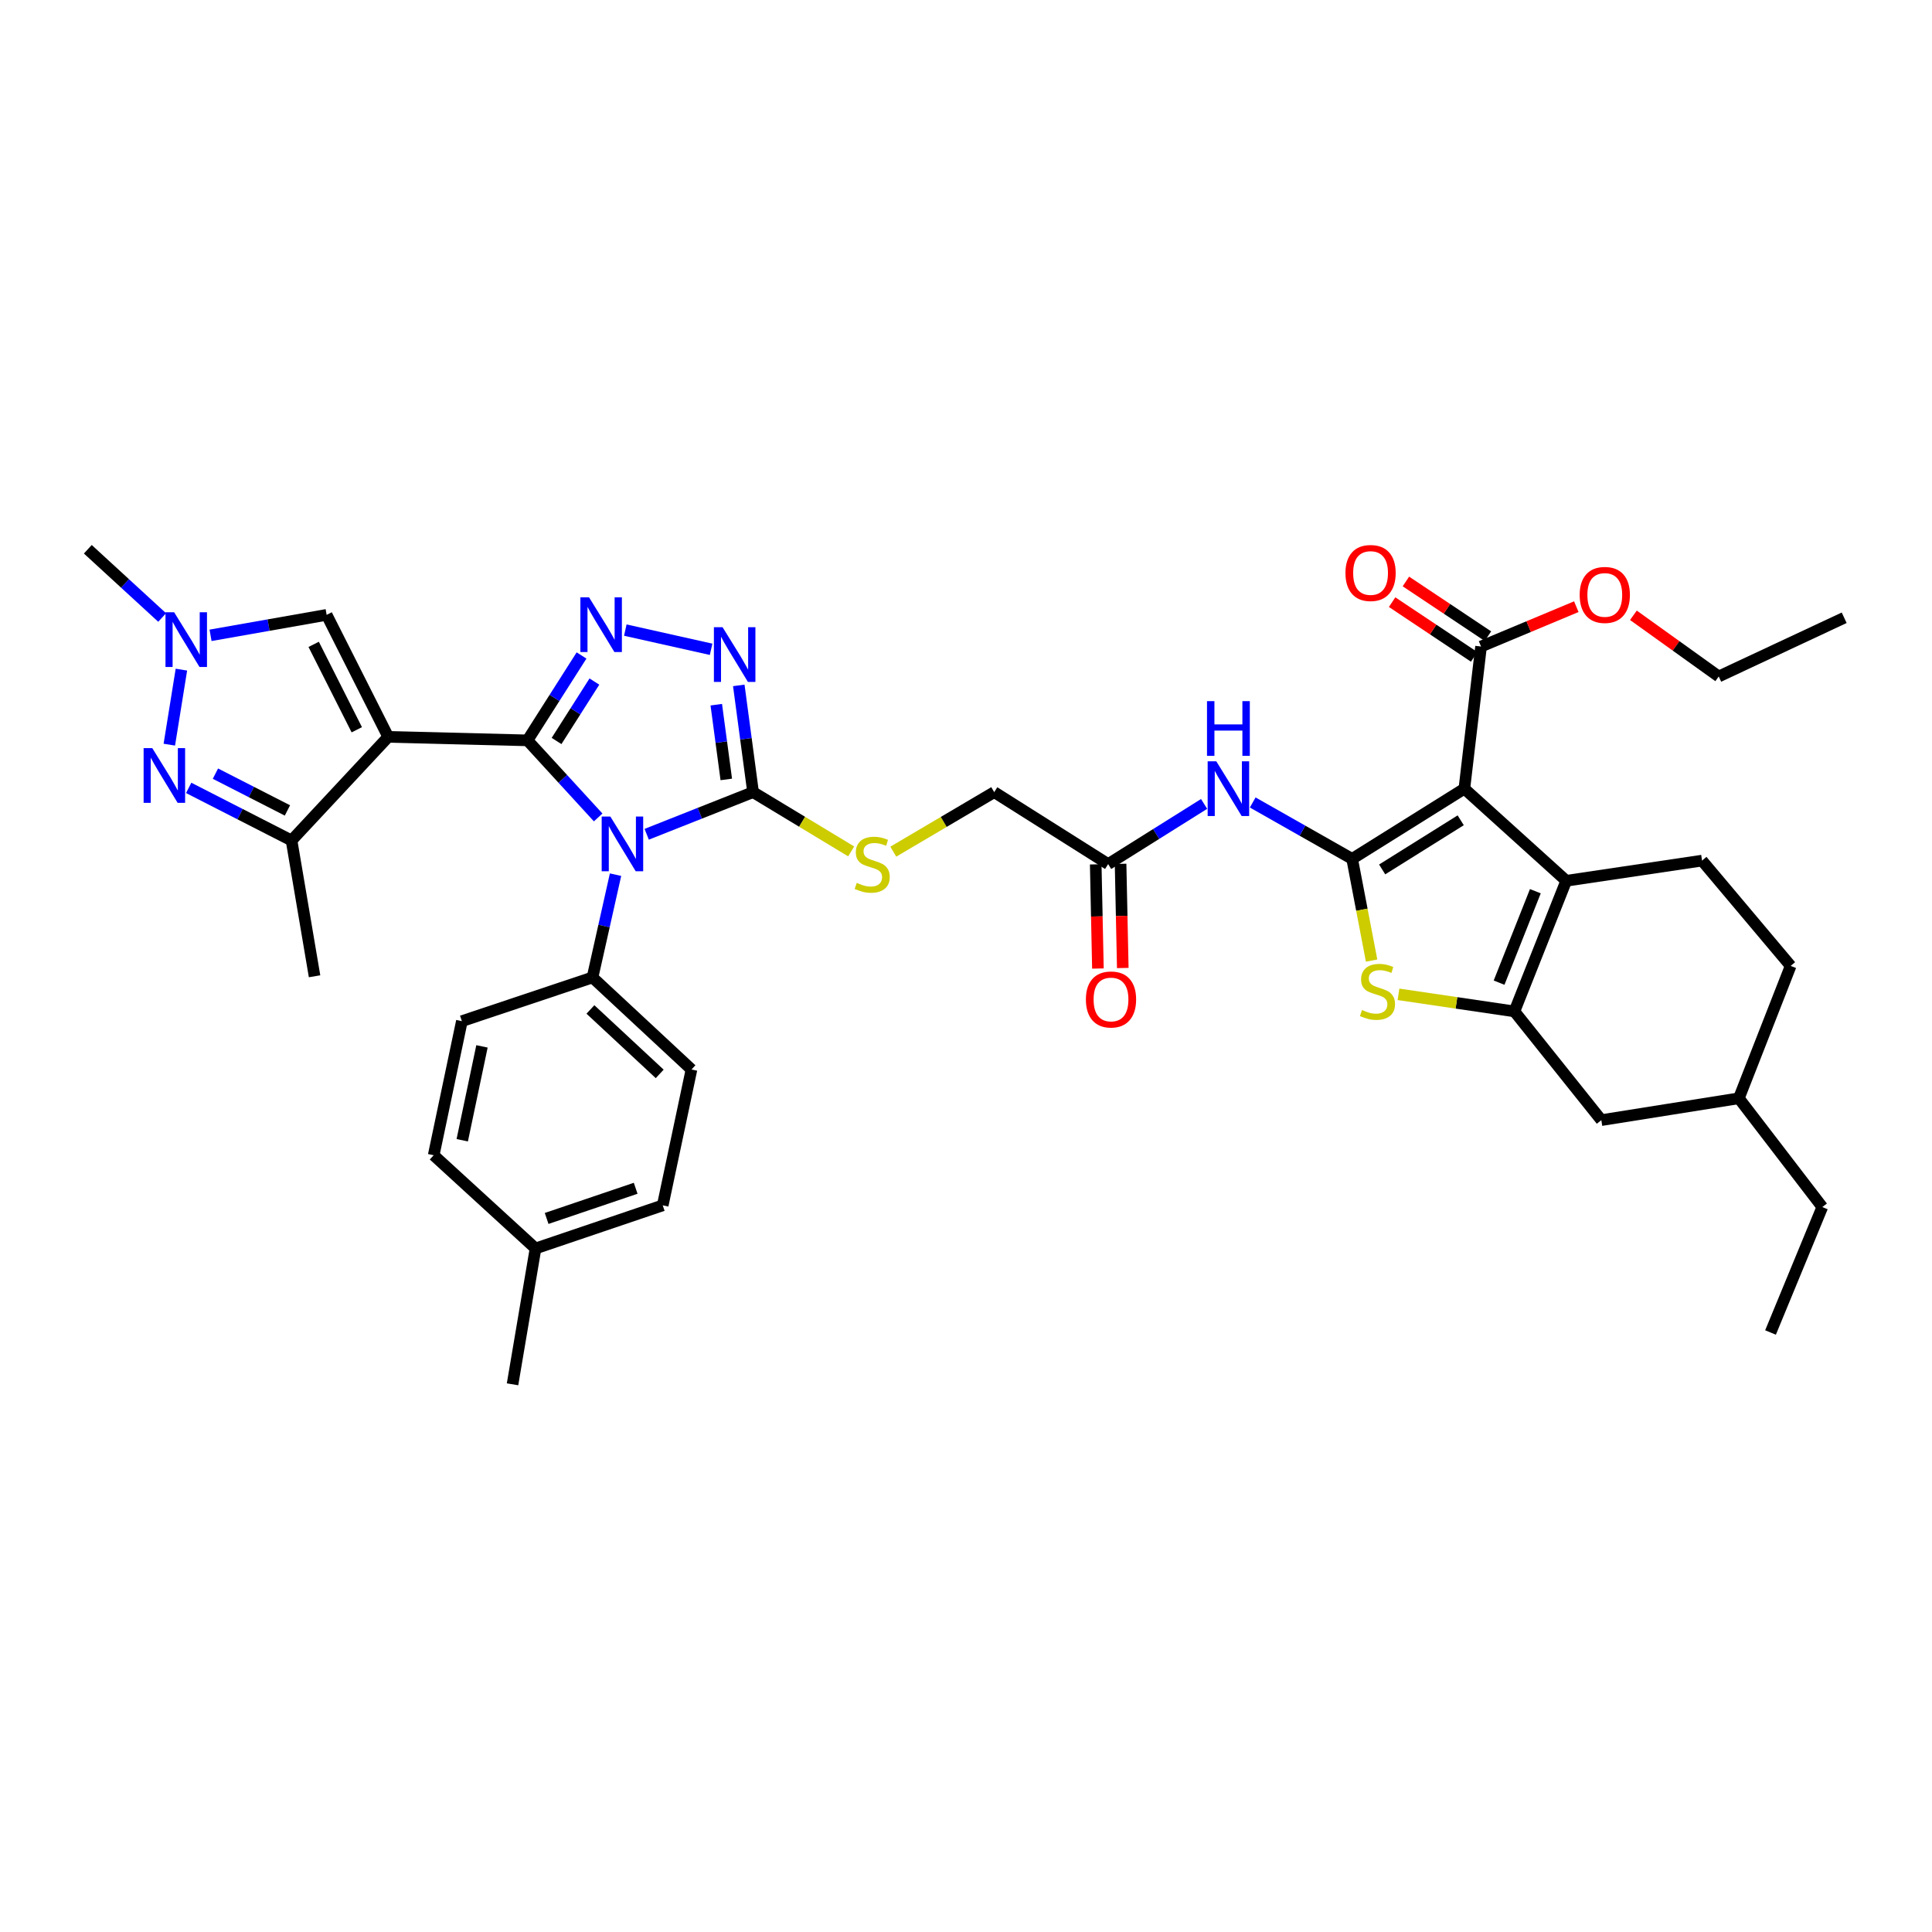 <?xml version='1.0' encoding='iso-8859-1'?>
<svg version='1.1' baseProfile='full'
              xmlns='http://www.w3.org/2000/svg'
                      xmlns:rdkit='http://www.rdkit.org/xml'
                      xmlns:xlink='http://www.w3.org/1999/xlink'
                  xml:space='preserve'
width='1000px' height='1000px' viewBox='0 0 1000 1000'>
<!-- END OF HEADER -->
<rect style='opacity:1.0;fill:#FFFFFF;stroke:none' width='1000' height='1000' x='0' y='0'> </rect>
<path class='bond-0' d='M 273.024,383.209 L 291.319,403.157' style='fill:none;fill-rule:evenodd;stroke:#000000;stroke-width:6px;stroke-linecap:butt;stroke-linejoin:miter;stroke-opacity:1' />
<path class='bond-0' d='M 291.319,403.157 L 309.614,423.105' style='fill:none;fill-rule:evenodd;stroke:#0000FF;stroke-width:6px;stroke-linecap:butt;stroke-linejoin:miter;stroke-opacity:1' />
<path class='bond-1' d='M 273.024,383.209 L 200.942,381.401' style='fill:none;fill-rule:evenodd;stroke:#000000;stroke-width:6px;stroke-linecap:butt;stroke-linejoin:miter;stroke-opacity:1' />
<path class='bond-4' d='M 273.024,383.209 L 287.013,361.241' style='fill:none;fill-rule:evenodd;stroke:#000000;stroke-width:6px;stroke-linecap:butt;stroke-linejoin:miter;stroke-opacity:1' />
<path class='bond-4' d='M 287.013,361.241 L 301.002,339.272' style='fill:none;fill-rule:evenodd;stroke:#0000FF;stroke-width:6px;stroke-linecap:butt;stroke-linejoin:miter;stroke-opacity:1' />
<path class='bond-4' d='M 288.075,383.53 L 297.867,368.152' style='fill:none;fill-rule:evenodd;stroke:#000000;stroke-width:6px;stroke-linecap:butt;stroke-linejoin:miter;stroke-opacity:1' />
<path class='bond-4' d='M 297.867,368.152 L 307.66,352.774' style='fill:none;fill-rule:evenodd;stroke:#0000FF;stroke-width:6px;stroke-linecap:butt;stroke-linejoin:miter;stroke-opacity:1' />
<path class='bond-6' d='M 334.73,431.822 L 362.258,420.916' style='fill:none;fill-rule:evenodd;stroke:#0000FF;stroke-width:6px;stroke-linecap:butt;stroke-linejoin:miter;stroke-opacity:1' />
<path class='bond-6' d='M 362.258,420.916 L 389.786,410.01' style='fill:none;fill-rule:evenodd;stroke:#000000;stroke-width:6px;stroke-linecap:butt;stroke-linejoin:miter;stroke-opacity:1' />
<path class='bond-16' d='M 318.602,452.728 L 312.641,479.324' style='fill:none;fill-rule:evenodd;stroke:#0000FF;stroke-width:6px;stroke-linecap:butt;stroke-linejoin:miter;stroke-opacity:1' />
<path class='bond-16' d='M 312.641,479.324 L 306.681,505.919' style='fill:none;fill-rule:evenodd;stroke:#000000;stroke-width:6px;stroke-linecap:butt;stroke-linejoin:miter;stroke-opacity:1' />
<path class='bond-11' d='M 200.942,381.401 L 150.9,435.024' style='fill:none;fill-rule:evenodd;stroke:#000000;stroke-width:6px;stroke-linecap:butt;stroke-linejoin:miter;stroke-opacity:1' />
<path class='bond-13' d='M 200.942,381.401 L 169.065,318.248' style='fill:none;fill-rule:evenodd;stroke:#000000;stroke-width:6px;stroke-linecap:butt;stroke-linejoin:miter;stroke-opacity:1' />
<path class='bond-13' d='M 184.673,377.726 L 162.359,333.519' style='fill:none;fill-rule:evenodd;stroke:#000000;stroke-width:6px;stroke-linecap:butt;stroke-linejoin:miter;stroke-opacity:1' />
<path class='bond-2' d='M 699.868,444.554 L 674.135,429.957' style='fill:none;fill-rule:evenodd;stroke:#000000;stroke-width:6px;stroke-linecap:butt;stroke-linejoin:miter;stroke-opacity:1' />
<path class='bond-2' d='M 674.135,429.957 L 648.402,415.36' style='fill:none;fill-rule:evenodd;stroke:#0000FF;stroke-width:6px;stroke-linecap:butt;stroke-linejoin:miter;stroke-opacity:1' />
<path class='bond-3' d='M 699.868,444.554 L 757.952,408.223' style='fill:none;fill-rule:evenodd;stroke:#000000;stroke-width:6px;stroke-linecap:butt;stroke-linejoin:miter;stroke-opacity:1' />
<path class='bond-3' d='M 715.404,450.014 L 756.063,424.582' style='fill:none;fill-rule:evenodd;stroke:#000000;stroke-width:6px;stroke-linecap:butt;stroke-linejoin:miter;stroke-opacity:1' />
<path class='bond-8' d='M 699.868,444.554 L 704.905,470.875' style='fill:none;fill-rule:evenodd;stroke:#000000;stroke-width:6px;stroke-linecap:butt;stroke-linejoin:miter;stroke-opacity:1' />
<path class='bond-8' d='M 704.905,470.875 L 709.943,497.197' style='fill:none;fill-rule:evenodd;stroke:#CCCC00;stroke-width:6px;stroke-linecap:butt;stroke-linejoin:miter;stroke-opacity:1' />
<path class='bond-5' d='M 757.952,408.223 L 810.682,455.892' style='fill:none;fill-rule:evenodd;stroke:#000000;stroke-width:6px;stroke-linecap:butt;stroke-linejoin:miter;stroke-opacity:1' />
<path class='bond-15' d='M 757.952,408.223 L 766.588,334.64' style='fill:none;fill-rule:evenodd;stroke:#000000;stroke-width:6px;stroke-linecap:butt;stroke-linejoin:miter;stroke-opacity:1' />
<path class='bond-9' d='M 323.659,326.137 L 368.067,336.073' style='fill:none;fill-rule:evenodd;stroke:#0000FF;stroke-width:6px;stroke-linecap:butt;stroke-linejoin:miter;stroke-opacity:1' />
<path class='bond-19' d='M 810.682,455.892 L 880.977,445.447' style='fill:none;fill-rule:evenodd;stroke:#000000;stroke-width:6px;stroke-linecap:butt;stroke-linejoin:miter;stroke-opacity:1' />
<path class='bond-42' d='M 810.682,455.892 L 783.859,523.505' style='fill:none;fill-rule:evenodd;stroke:#000000;stroke-width:6px;stroke-linecap:butt;stroke-linejoin:miter;stroke-opacity:1' />
<path class='bond-42' d='M 794.697,461.289 L 775.922,508.618' style='fill:none;fill-rule:evenodd;stroke:#000000;stroke-width:6px;stroke-linecap:butt;stroke-linejoin:miter;stroke-opacity:1' />
<path class='bond-17' d='M 389.786,410.01 L 415.179,425.347' style='fill:none;fill-rule:evenodd;stroke:#000000;stroke-width:6px;stroke-linecap:butt;stroke-linejoin:miter;stroke-opacity:1' />
<path class='bond-17' d='M 415.179,425.347 L 440.571,440.684' style='fill:none;fill-rule:evenodd;stroke:#CCCC00;stroke-width:6px;stroke-linecap:butt;stroke-linejoin:miter;stroke-opacity:1' />
<path class='bond-39' d='M 389.786,410.01 L 386.089,382.384' style='fill:none;fill-rule:evenodd;stroke:#000000;stroke-width:6px;stroke-linecap:butt;stroke-linejoin:miter;stroke-opacity:1' />
<path class='bond-39' d='M 386.089,382.384 L 382.392,354.757' style='fill:none;fill-rule:evenodd;stroke:#0000FF;stroke-width:6px;stroke-linecap:butt;stroke-linejoin:miter;stroke-opacity:1' />
<path class='bond-39' d='M 375.923,403.429 L 373.335,384.09' style='fill:none;fill-rule:evenodd;stroke:#000000;stroke-width:6px;stroke-linecap:butt;stroke-linejoin:miter;stroke-opacity:1' />
<path class='bond-39' d='M 373.335,384.09 L 370.747,364.752' style='fill:none;fill-rule:evenodd;stroke:#0000FF;stroke-width:6px;stroke-linecap:butt;stroke-linejoin:miter;stroke-opacity:1' />
<path class='bond-7' d='M 783.859,523.505 L 753.855,519.084' style='fill:none;fill-rule:evenodd;stroke:#000000;stroke-width:6px;stroke-linecap:butt;stroke-linejoin:miter;stroke-opacity:1' />
<path class='bond-7' d='M 753.855,519.084 L 723.85,514.663' style='fill:none;fill-rule:evenodd;stroke:#CCCC00;stroke-width:6px;stroke-linecap:butt;stroke-linejoin:miter;stroke-opacity:1' />
<path class='bond-20' d='M 783.859,523.505 L 828.847,579.781' style='fill:none;fill-rule:evenodd;stroke:#000000;stroke-width:6px;stroke-linecap:butt;stroke-linejoin:miter;stroke-opacity:1' />
<path class='bond-10' d='M 97.662,407.809 L 124.281,421.417' style='fill:none;fill-rule:evenodd;stroke:#0000FF;stroke-width:6px;stroke-linecap:butt;stroke-linejoin:miter;stroke-opacity:1' />
<path class='bond-10' d='M 124.281,421.417 L 150.9,435.024' style='fill:none;fill-rule:evenodd;stroke:#000000;stroke-width:6px;stroke-linecap:butt;stroke-linejoin:miter;stroke-opacity:1' />
<path class='bond-10' d='M 111.504,400.434 L 130.138,409.959' style='fill:none;fill-rule:evenodd;stroke:#0000FF;stroke-width:6px;stroke-linecap:butt;stroke-linejoin:miter;stroke-opacity:1' />
<path class='bond-10' d='M 130.138,409.959 L 148.771,419.484' style='fill:none;fill-rule:evenodd;stroke:#000000;stroke-width:6px;stroke-linecap:butt;stroke-linejoin:miter;stroke-opacity:1' />
<path class='bond-40' d='M 87.641,385.434 L 93.895,346.602' style='fill:none;fill-rule:evenodd;stroke:#0000FF;stroke-width:6px;stroke-linecap:butt;stroke-linejoin:miter;stroke-opacity:1' />
<path class='bond-33' d='M 150.9,435.024 L 162.817,505.319' style='fill:none;fill-rule:evenodd;stroke:#000000;stroke-width:6px;stroke-linecap:butt;stroke-linejoin:miter;stroke-opacity:1' />
<path class='bond-12' d='M 108.982,328.846 L 139.024,323.547' style='fill:none;fill-rule:evenodd;stroke:#0000FF;stroke-width:6px;stroke-linecap:butt;stroke-linejoin:miter;stroke-opacity:1' />
<path class='bond-12' d='M 139.024,323.547 L 169.065,318.248' style='fill:none;fill-rule:evenodd;stroke:#000000;stroke-width:6px;stroke-linecap:butt;stroke-linejoin:miter;stroke-opacity:1' />
<path class='bond-32' d='M 83.928,319.619 L 64.692,301.958' style='fill:none;fill-rule:evenodd;stroke:#0000FF;stroke-width:6px;stroke-linecap:butt;stroke-linejoin:miter;stroke-opacity:1' />
<path class='bond-32' d='M 64.692,301.958 L 45.455,284.298' style='fill:none;fill-rule:evenodd;stroke:#000000;stroke-width:6px;stroke-linecap:butt;stroke-linejoin:miter;stroke-opacity:1' />
<path class='bond-14' d='M 623.244,416.11 L 598.41,431.683' style='fill:none;fill-rule:evenodd;stroke:#0000FF;stroke-width:6px;stroke-linecap:butt;stroke-linejoin:miter;stroke-opacity:1' />
<path class='bond-14' d='M 598.41,431.683 L 573.576,447.256' style='fill:none;fill-rule:evenodd;stroke:#000000;stroke-width:6px;stroke-linecap:butt;stroke-linejoin:miter;stroke-opacity:1' />
<path class='bond-21' d='M 770.158,329.287 L 748.925,315.126' style='fill:none;fill-rule:evenodd;stroke:#000000;stroke-width:6px;stroke-linecap:butt;stroke-linejoin:miter;stroke-opacity:1' />
<path class='bond-21' d='M 748.925,315.126 L 727.693,300.965' style='fill:none;fill-rule:evenodd;stroke:#FF0000;stroke-width:6px;stroke-linecap:butt;stroke-linejoin:miter;stroke-opacity:1' />
<path class='bond-21' d='M 763.018,339.993 L 741.785,325.831' style='fill:none;fill-rule:evenodd;stroke:#000000;stroke-width:6px;stroke-linecap:butt;stroke-linejoin:miter;stroke-opacity:1' />
<path class='bond-21' d='M 741.785,325.831 L 720.553,311.67' style='fill:none;fill-rule:evenodd;stroke:#FF0000;stroke-width:6px;stroke-linecap:butt;stroke-linejoin:miter;stroke-opacity:1' />
<path class='bond-26' d='M 766.588,334.64 L 791.243,324.328' style='fill:none;fill-rule:evenodd;stroke:#000000;stroke-width:6px;stroke-linecap:butt;stroke-linejoin:miter;stroke-opacity:1' />
<path class='bond-26' d='M 791.243,324.328 L 815.899,314.016' style='fill:none;fill-rule:evenodd;stroke:#FF0000;stroke-width:6px;stroke-linecap:butt;stroke-linejoin:miter;stroke-opacity:1' />
<path class='bond-24' d='M 306.681,505.919 L 357.909,553.574' style='fill:none;fill-rule:evenodd;stroke:#000000;stroke-width:6px;stroke-linecap:butt;stroke-linejoin:miter;stroke-opacity:1' />
<path class='bond-24' d='M 305.601,522.489 L 341.461,555.847' style='fill:none;fill-rule:evenodd;stroke:#000000;stroke-width:6px;stroke-linecap:butt;stroke-linejoin:miter;stroke-opacity:1' />
<path class='bond-25' d='M 306.681,505.919 L 239.067,528.545' style='fill:none;fill-rule:evenodd;stroke:#000000;stroke-width:6px;stroke-linecap:butt;stroke-linejoin:miter;stroke-opacity:1' />
<path class='bond-23' d='M 462.365,440.82 L 488.485,425.415' style='fill:none;fill-rule:evenodd;stroke:#CCCC00;stroke-width:6px;stroke-linecap:butt;stroke-linejoin:miter;stroke-opacity:1' />
<path class='bond-23' d='M 488.485,425.415 L 514.605,410.01' style='fill:none;fill-rule:evenodd;stroke:#000000;stroke-width:6px;stroke-linecap:butt;stroke-linejoin:miter;stroke-opacity:1' />
<path class='bond-18' d='M 573.576,447.256 L 514.605,410.01' style='fill:none;fill-rule:evenodd;stroke:#000000;stroke-width:6px;stroke-linecap:butt;stroke-linejoin:miter;stroke-opacity:1' />
<path class='bond-22' d='M 567.143,447.392 L 567.713,474.35' style='fill:none;fill-rule:evenodd;stroke:#000000;stroke-width:6px;stroke-linecap:butt;stroke-linejoin:miter;stroke-opacity:1' />
<path class='bond-22' d='M 567.713,474.35 L 568.283,501.309' style='fill:none;fill-rule:evenodd;stroke:#FF0000;stroke-width:6px;stroke-linecap:butt;stroke-linejoin:miter;stroke-opacity:1' />
<path class='bond-22' d='M 580.009,447.12 L 580.579,474.078' style='fill:none;fill-rule:evenodd;stroke:#000000;stroke-width:6px;stroke-linecap:butt;stroke-linejoin:miter;stroke-opacity:1' />
<path class='bond-22' d='M 580.579,474.078 L 581.149,501.037' style='fill:none;fill-rule:evenodd;stroke:#FF0000;stroke-width:6px;stroke-linecap:butt;stroke-linejoin:miter;stroke-opacity:1' />
<path class='bond-27' d='M 880.977,445.447 L 926.844,499.95' style='fill:none;fill-rule:evenodd;stroke:#000000;stroke-width:6px;stroke-linecap:butt;stroke-linejoin:miter;stroke-opacity:1' />
<path class='bond-28' d='M 828.847,579.781 L 900.028,568.472' style='fill:none;fill-rule:evenodd;stroke:#000000;stroke-width:6px;stroke-linecap:butt;stroke-linejoin:miter;stroke-opacity:1' />
<path class='bond-29' d='M 357.909,553.574 L 343.026,623.89' style='fill:none;fill-rule:evenodd;stroke:#000000;stroke-width:6px;stroke-linecap:butt;stroke-linejoin:miter;stroke-opacity:1' />
<path class='bond-30' d='M 239.067,528.545 L 224.476,597.946' style='fill:none;fill-rule:evenodd;stroke:#000000;stroke-width:6px;stroke-linecap:butt;stroke-linejoin:miter;stroke-opacity:1' />
<path class='bond-30' d='M 249.471,541.603 L 239.257,590.184' style='fill:none;fill-rule:evenodd;stroke:#000000;stroke-width:6px;stroke-linecap:butt;stroke-linejoin:miter;stroke-opacity:1' />
<path class='bond-34' d='M 845.449,318.475 L 867.531,334.307' style='fill:none;fill-rule:evenodd;stroke:#FF0000;stroke-width:6px;stroke-linecap:butt;stroke-linejoin:miter;stroke-opacity:1' />
<path class='bond-34' d='M 867.531,334.307 L 889.612,350.139' style='fill:none;fill-rule:evenodd;stroke:#000000;stroke-width:6px;stroke-linecap:butt;stroke-linejoin:miter;stroke-opacity:1' />
<path class='bond-43' d='M 926.844,499.95 L 900.028,568.472' style='fill:none;fill-rule:evenodd;stroke:#000000;stroke-width:6px;stroke-linecap:butt;stroke-linejoin:miter;stroke-opacity:1' />
<path class='bond-36' d='M 900.028,568.472 L 943.222,624.769' style='fill:none;fill-rule:evenodd;stroke:#000000;stroke-width:6px;stroke-linecap:butt;stroke-linejoin:miter;stroke-opacity:1' />
<path class='bond-41' d='M 343.026,623.89 L 277.192,646.201' style='fill:none;fill-rule:evenodd;stroke:#000000;stroke-width:6px;stroke-linecap:butt;stroke-linejoin:miter;stroke-opacity:1' />
<path class='bond-41' d='M 329.02,615.049 L 282.937,630.667' style='fill:none;fill-rule:evenodd;stroke:#000000;stroke-width:6px;stroke-linecap:butt;stroke-linejoin:miter;stroke-opacity:1' />
<path class='bond-31' d='M 224.476,597.946 L 277.192,646.201' style='fill:none;fill-rule:evenodd;stroke:#000000;stroke-width:6px;stroke-linecap:butt;stroke-linejoin:miter;stroke-opacity:1' />
<path class='bond-35' d='M 277.192,646.201 L 265.289,716.517' style='fill:none;fill-rule:evenodd;stroke:#000000;stroke-width:6px;stroke-linecap:butt;stroke-linejoin:miter;stroke-opacity:1' />
<path class='bond-37' d='M 889.612,350.139 L 954.545,319.756' style='fill:none;fill-rule:evenodd;stroke:#000000;stroke-width:6px;stroke-linecap:butt;stroke-linejoin:miter;stroke-opacity:1' />
<path class='bond-38' d='M 943.222,624.769 L 916.421,689.695' style='fill:none;fill-rule:evenodd;stroke:#000000;stroke-width:6px;stroke-linecap:butt;stroke-linejoin:miter;stroke-opacity:1' />
<path  class='atom-1' d='M 315.912 422.637
L 325.192 437.637
Q 326.112 439.117, 327.592 441.797
Q 329.072 444.477, 329.152 444.637
L 329.152 422.637
L 332.912 422.637
L 332.912 450.957
L 329.032 450.957
L 319.072 434.557
Q 317.912 432.637, 316.672 430.437
Q 315.472 428.237, 315.112 427.557
L 315.112 450.957
L 311.432 450.957
L 311.432 422.637
L 315.912 422.637
' fill='#0000FF'/>
<path  class='atom-5' d='M 304.889 309.178
L 314.169 324.178
Q 315.089 325.658, 316.569 328.338
Q 318.049 331.018, 318.129 331.178
L 318.129 309.178
L 321.889 309.178
L 321.889 337.498
L 318.009 337.498
L 308.049 321.098
Q 306.889 319.178, 305.649 316.978
Q 304.449 314.778, 304.089 314.098
L 304.089 337.498
L 300.409 337.498
L 300.409 309.178
L 304.889 309.178
' fill='#0000FF'/>
<path  class='atom-9' d='M 704.979 522.781
Q 705.299 522.901, 706.619 523.461
Q 707.939 524.021, 709.379 524.381
Q 710.859 524.701, 712.299 524.701
Q 714.979 524.701, 716.539 523.421
Q 718.099 522.101, 718.099 519.821
Q 718.099 518.261, 717.299 517.301
Q 716.539 516.341, 715.339 515.821
Q 714.139 515.301, 712.139 514.701
Q 709.619 513.941, 708.099 513.221
Q 706.619 512.501, 705.539 510.981
Q 704.499 509.461, 704.499 506.901
Q 704.499 503.341, 706.899 501.141
Q 709.339 498.941, 714.139 498.941
Q 717.419 498.941, 721.139 500.501
L 720.219 503.581
Q 716.819 502.181, 714.259 502.181
Q 711.499 502.181, 709.979 503.341
Q 708.459 504.461, 708.499 506.421
Q 708.499 507.941, 709.259 508.861
Q 710.059 509.781, 711.179 510.301
Q 712.339 510.821, 714.259 511.421
Q 716.819 512.221, 718.339 513.021
Q 719.859 513.821, 720.939 515.461
Q 722.059 517.061, 722.059 519.821
Q 722.059 523.741, 719.419 525.861
Q 716.819 527.941, 712.459 527.941
Q 709.939 527.941, 708.019 527.381
Q 706.139 526.861, 703.899 525.941
L 704.979 522.781
' fill='#CCCC00'/>
<path  class='atom-10' d='M 373.997 324.641
L 383.277 339.641
Q 384.197 341.121, 385.677 343.801
Q 387.157 346.481, 387.237 346.641
L 387.237 324.641
L 390.997 324.641
L 390.997 352.961
L 387.117 352.961
L 377.157 336.561
Q 375.997 334.641, 374.757 332.441
Q 373.557 330.241, 373.197 329.561
L 373.197 352.961
L 369.517 352.961
L 369.517 324.641
L 373.997 324.641
' fill='#0000FF'/>
<path  class='atom-11' d='M 78.814 387.214
L 88.094 402.214
Q 89.013 403.694, 90.493 406.374
Q 91.974 409.054, 92.053 409.214
L 92.053 387.214
L 95.814 387.214
L 95.814 415.534
L 91.933 415.534
L 81.974 399.134
Q 80.814 397.214, 79.573 395.014
Q 78.374 392.814, 78.013 392.134
L 78.013 415.534
L 74.334 415.534
L 74.334 387.214
L 78.814 387.214
' fill='#0000FF'/>
<path  class='atom-13' d='M 90.137 316.906
L 99.417 331.906
Q 100.337 333.386, 101.817 336.066
Q 103.297 338.746, 103.377 338.906
L 103.377 316.906
L 107.137 316.906
L 107.137 345.226
L 103.257 345.226
L 93.297 328.826
Q 92.137 326.906, 90.897 324.706
Q 89.697 322.506, 89.337 321.826
L 89.337 345.226
L 85.657 345.226
L 85.657 316.906
L 90.137 316.906
' fill='#0000FF'/>
<path  class='atom-15' d='M 629.561 394.063
L 638.841 409.063
Q 639.761 410.543, 641.241 413.223
Q 642.721 415.903, 642.801 416.063
L 642.801 394.063
L 646.561 394.063
L 646.561 422.383
L 642.681 422.383
L 632.721 405.983
Q 631.561 404.063, 630.321 401.863
Q 629.121 399.663, 628.761 398.983
L 628.761 422.383
L 625.081 422.383
L 625.081 394.063
L 629.561 394.063
' fill='#0000FF'/>
<path  class='atom-15' d='M 624.741 362.911
L 628.581 362.911
L 628.581 374.951
L 643.061 374.951
L 643.061 362.911
L 646.901 362.911
L 646.901 391.231
L 643.061 391.231
L 643.061 378.151
L 628.581 378.151
L 628.581 391.231
L 624.741 391.231
L 624.741 362.911
' fill='#0000FF'/>
<path  class='atom-18' d='M 443.452 456.976
Q 443.772 457.096, 445.092 457.656
Q 446.412 458.216, 447.852 458.576
Q 449.332 458.896, 450.772 458.896
Q 453.452 458.896, 455.012 457.616
Q 456.572 456.296, 456.572 454.016
Q 456.572 452.456, 455.772 451.496
Q 455.012 450.536, 453.812 450.016
Q 452.612 449.496, 450.612 448.896
Q 448.092 448.136, 446.572 447.416
Q 445.092 446.696, 444.012 445.176
Q 442.972 443.656, 442.972 441.096
Q 442.972 437.536, 445.372 435.336
Q 447.812 433.136, 452.612 433.136
Q 455.892 433.136, 459.612 434.696
L 458.692 437.776
Q 455.292 436.376, 452.732 436.376
Q 449.972 436.376, 448.452 437.536
Q 446.932 438.656, 446.972 440.616
Q 446.972 442.136, 447.732 443.056
Q 448.532 443.976, 449.652 444.496
Q 450.812 445.016, 452.732 445.616
Q 455.292 446.416, 456.812 447.216
Q 458.332 448.016, 459.412 449.656
Q 460.532 451.256, 460.532 454.016
Q 460.532 457.936, 457.892 460.056
Q 455.292 462.136, 450.932 462.136
Q 448.412 462.136, 446.492 461.576
Q 444.612 461.056, 442.372 460.136
L 443.452 456.976
' fill='#CCCC00'/>
<path  class='atom-22' d='M 696.404 296.581
Q 696.404 289.781, 699.764 285.981
Q 703.124 282.181, 709.404 282.181
Q 715.684 282.181, 719.044 285.981
Q 722.404 289.781, 722.404 296.581
Q 722.404 303.461, 719.004 307.381
Q 715.604 311.261, 709.404 311.261
Q 703.164 311.261, 699.764 307.381
Q 696.404 303.501, 696.404 296.581
M 709.404 308.061
Q 713.724 308.061, 716.044 305.181
Q 718.404 302.261, 718.404 296.581
Q 718.404 291.021, 716.044 288.221
Q 713.724 285.381, 709.404 285.381
Q 705.084 285.381, 702.724 288.181
Q 700.404 290.981, 700.404 296.581
Q 700.404 302.301, 702.724 305.181
Q 705.084 308.061, 709.404 308.061
' fill='#FF0000'/>
<path  class='atom-23' d='M 562.056 517.323
Q 562.056 510.523, 565.416 506.723
Q 568.776 502.923, 575.056 502.923
Q 581.336 502.923, 584.696 506.723
Q 588.056 510.523, 588.056 517.323
Q 588.056 524.203, 584.656 528.123
Q 581.256 532.003, 575.056 532.003
Q 568.816 532.003, 565.416 528.123
Q 562.056 524.243, 562.056 517.323
M 575.056 528.803
Q 579.376 528.803, 581.696 525.923
Q 584.056 523.003, 584.056 517.323
Q 584.056 511.763, 581.696 508.963
Q 579.376 506.123, 575.056 506.123
Q 570.736 506.123, 568.376 508.923
Q 566.056 511.723, 566.056 517.323
Q 566.056 523.043, 568.376 525.923
Q 570.736 528.803, 575.056 528.803
' fill='#FF0000'/>
<path  class='atom-27' d='M 817.634 307.933
Q 817.634 301.133, 820.994 297.333
Q 824.354 293.533, 830.634 293.533
Q 836.914 293.533, 840.274 297.333
Q 843.634 301.133, 843.634 307.933
Q 843.634 314.813, 840.234 318.733
Q 836.834 322.613, 830.634 322.613
Q 824.394 322.613, 820.994 318.733
Q 817.634 314.853, 817.634 307.933
M 830.634 319.413
Q 834.954 319.413, 837.274 316.533
Q 839.634 313.613, 839.634 307.933
Q 839.634 302.373, 837.274 299.573
Q 834.954 296.733, 830.634 296.733
Q 826.314 296.733, 823.954 299.533
Q 821.634 302.333, 821.634 307.933
Q 821.634 313.653, 823.954 316.533
Q 826.314 319.413, 830.634 319.413
' fill='#FF0000'/>
</svg>
